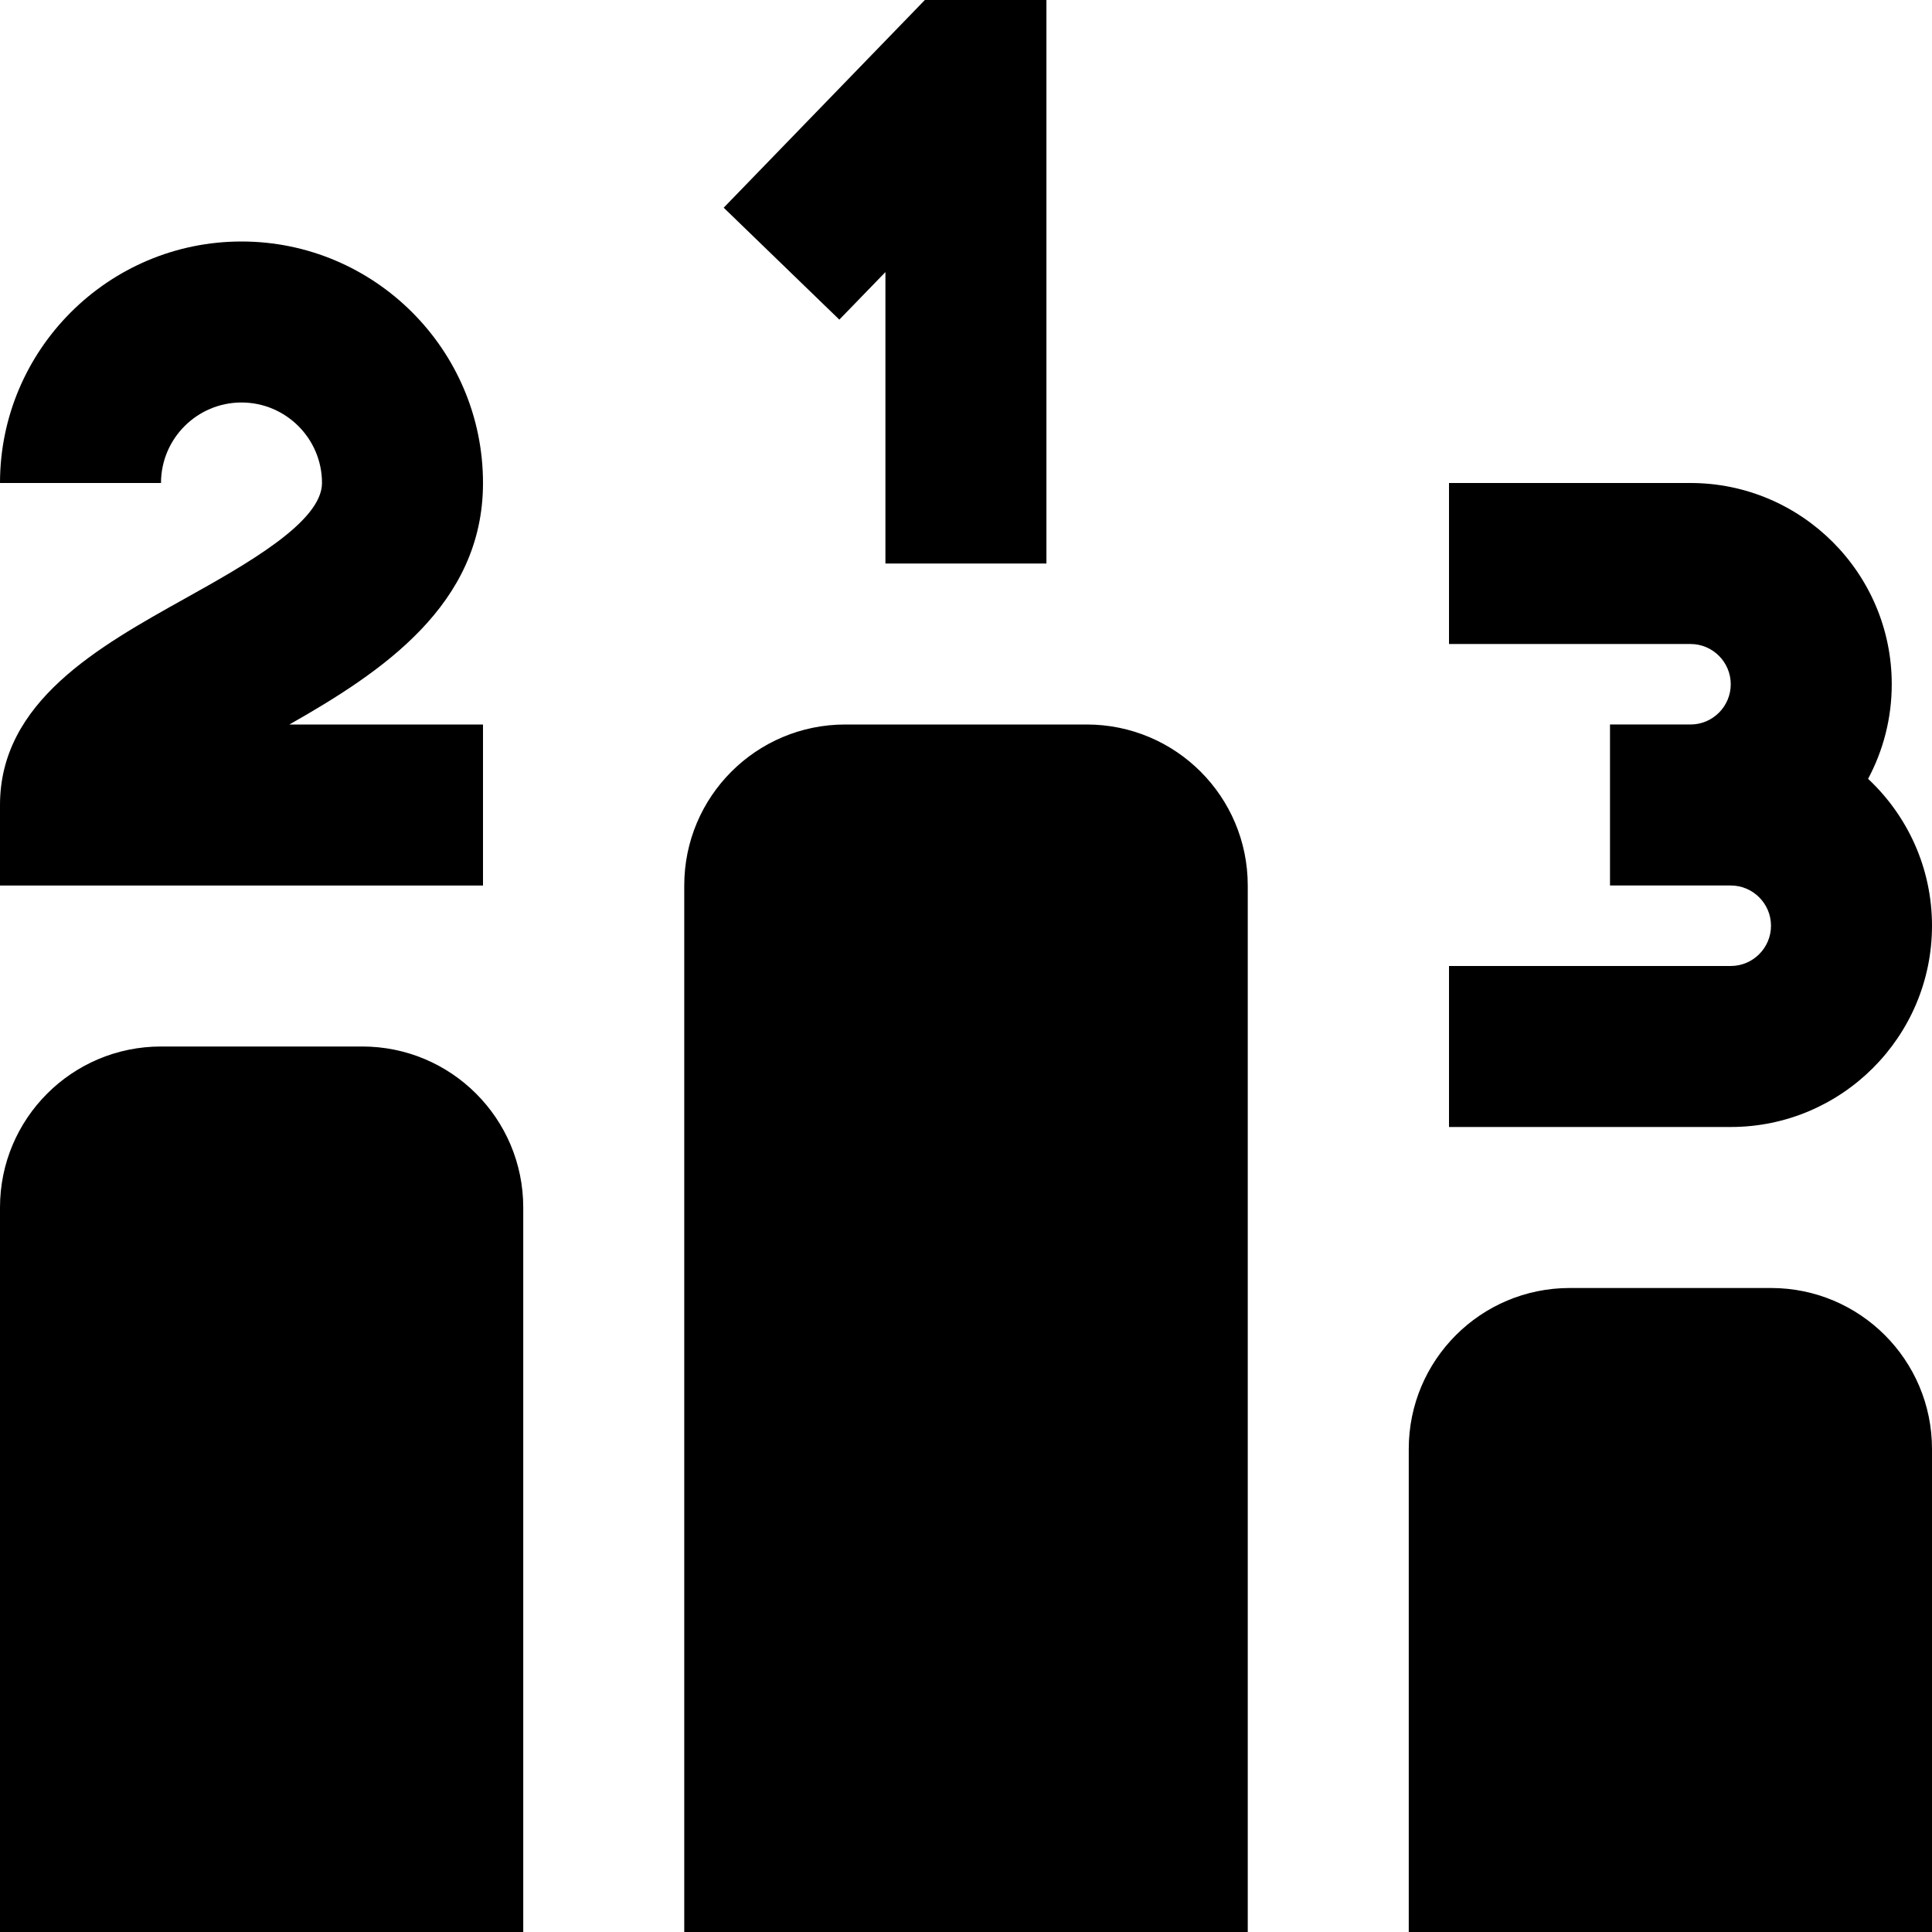 <?xml version="1.0" encoding="UTF-8"?>
<svg xmlns="http://www.w3.org/2000/svg" id="Layer_1" data-name="Layer 1" viewBox="0 0 24 24">
  <path d="m10.427,3.971l-1.437-1.391,2.499-2.58h1.51v7h-2v-3.62l-.573.591Zm-4.427,5.029h-2.405c1.145-.65,2.405-1.485,2.405-3,0-1.654-1.346-3-3-3S0,4.346,0,6h2c0-.552.449-1,1-1s1,.448,1,1c0,.484-.944,1.012-1.702,1.435-1.077.601-2.298,1.282-2.298,2.565v1h6v-2Zm18,2.5c0-.72-.306-1.369-.794-1.825.187-.35.294-.75.294-1.175,0-1.379-1.122-2.5-2.5-2.5h-3v2h3c.276,0,.5.225.5.5s-.224.5-.5.5h-1v2h1.5c.276,0,.5.225.5.5s-.224.5-.5.5h-3.5v2h3.5c1.378,0,2.5-1.121,2.5-2.5Zm-2,4.5h-2.5c-1.105,0-2,.895-2,2v6h6.5v-6c0-1.105-.895-2-2-2Zm-17.5-3h-2.5c-1.105,0-2,.895-2,2v9h6.5v-9c0-1.105-.895-2-2-2Zm9-4h-3c-1.105,0-2,.895-2,2v13h7v-13c0-1.105-.895-2-2-2Z"/>
</svg>

